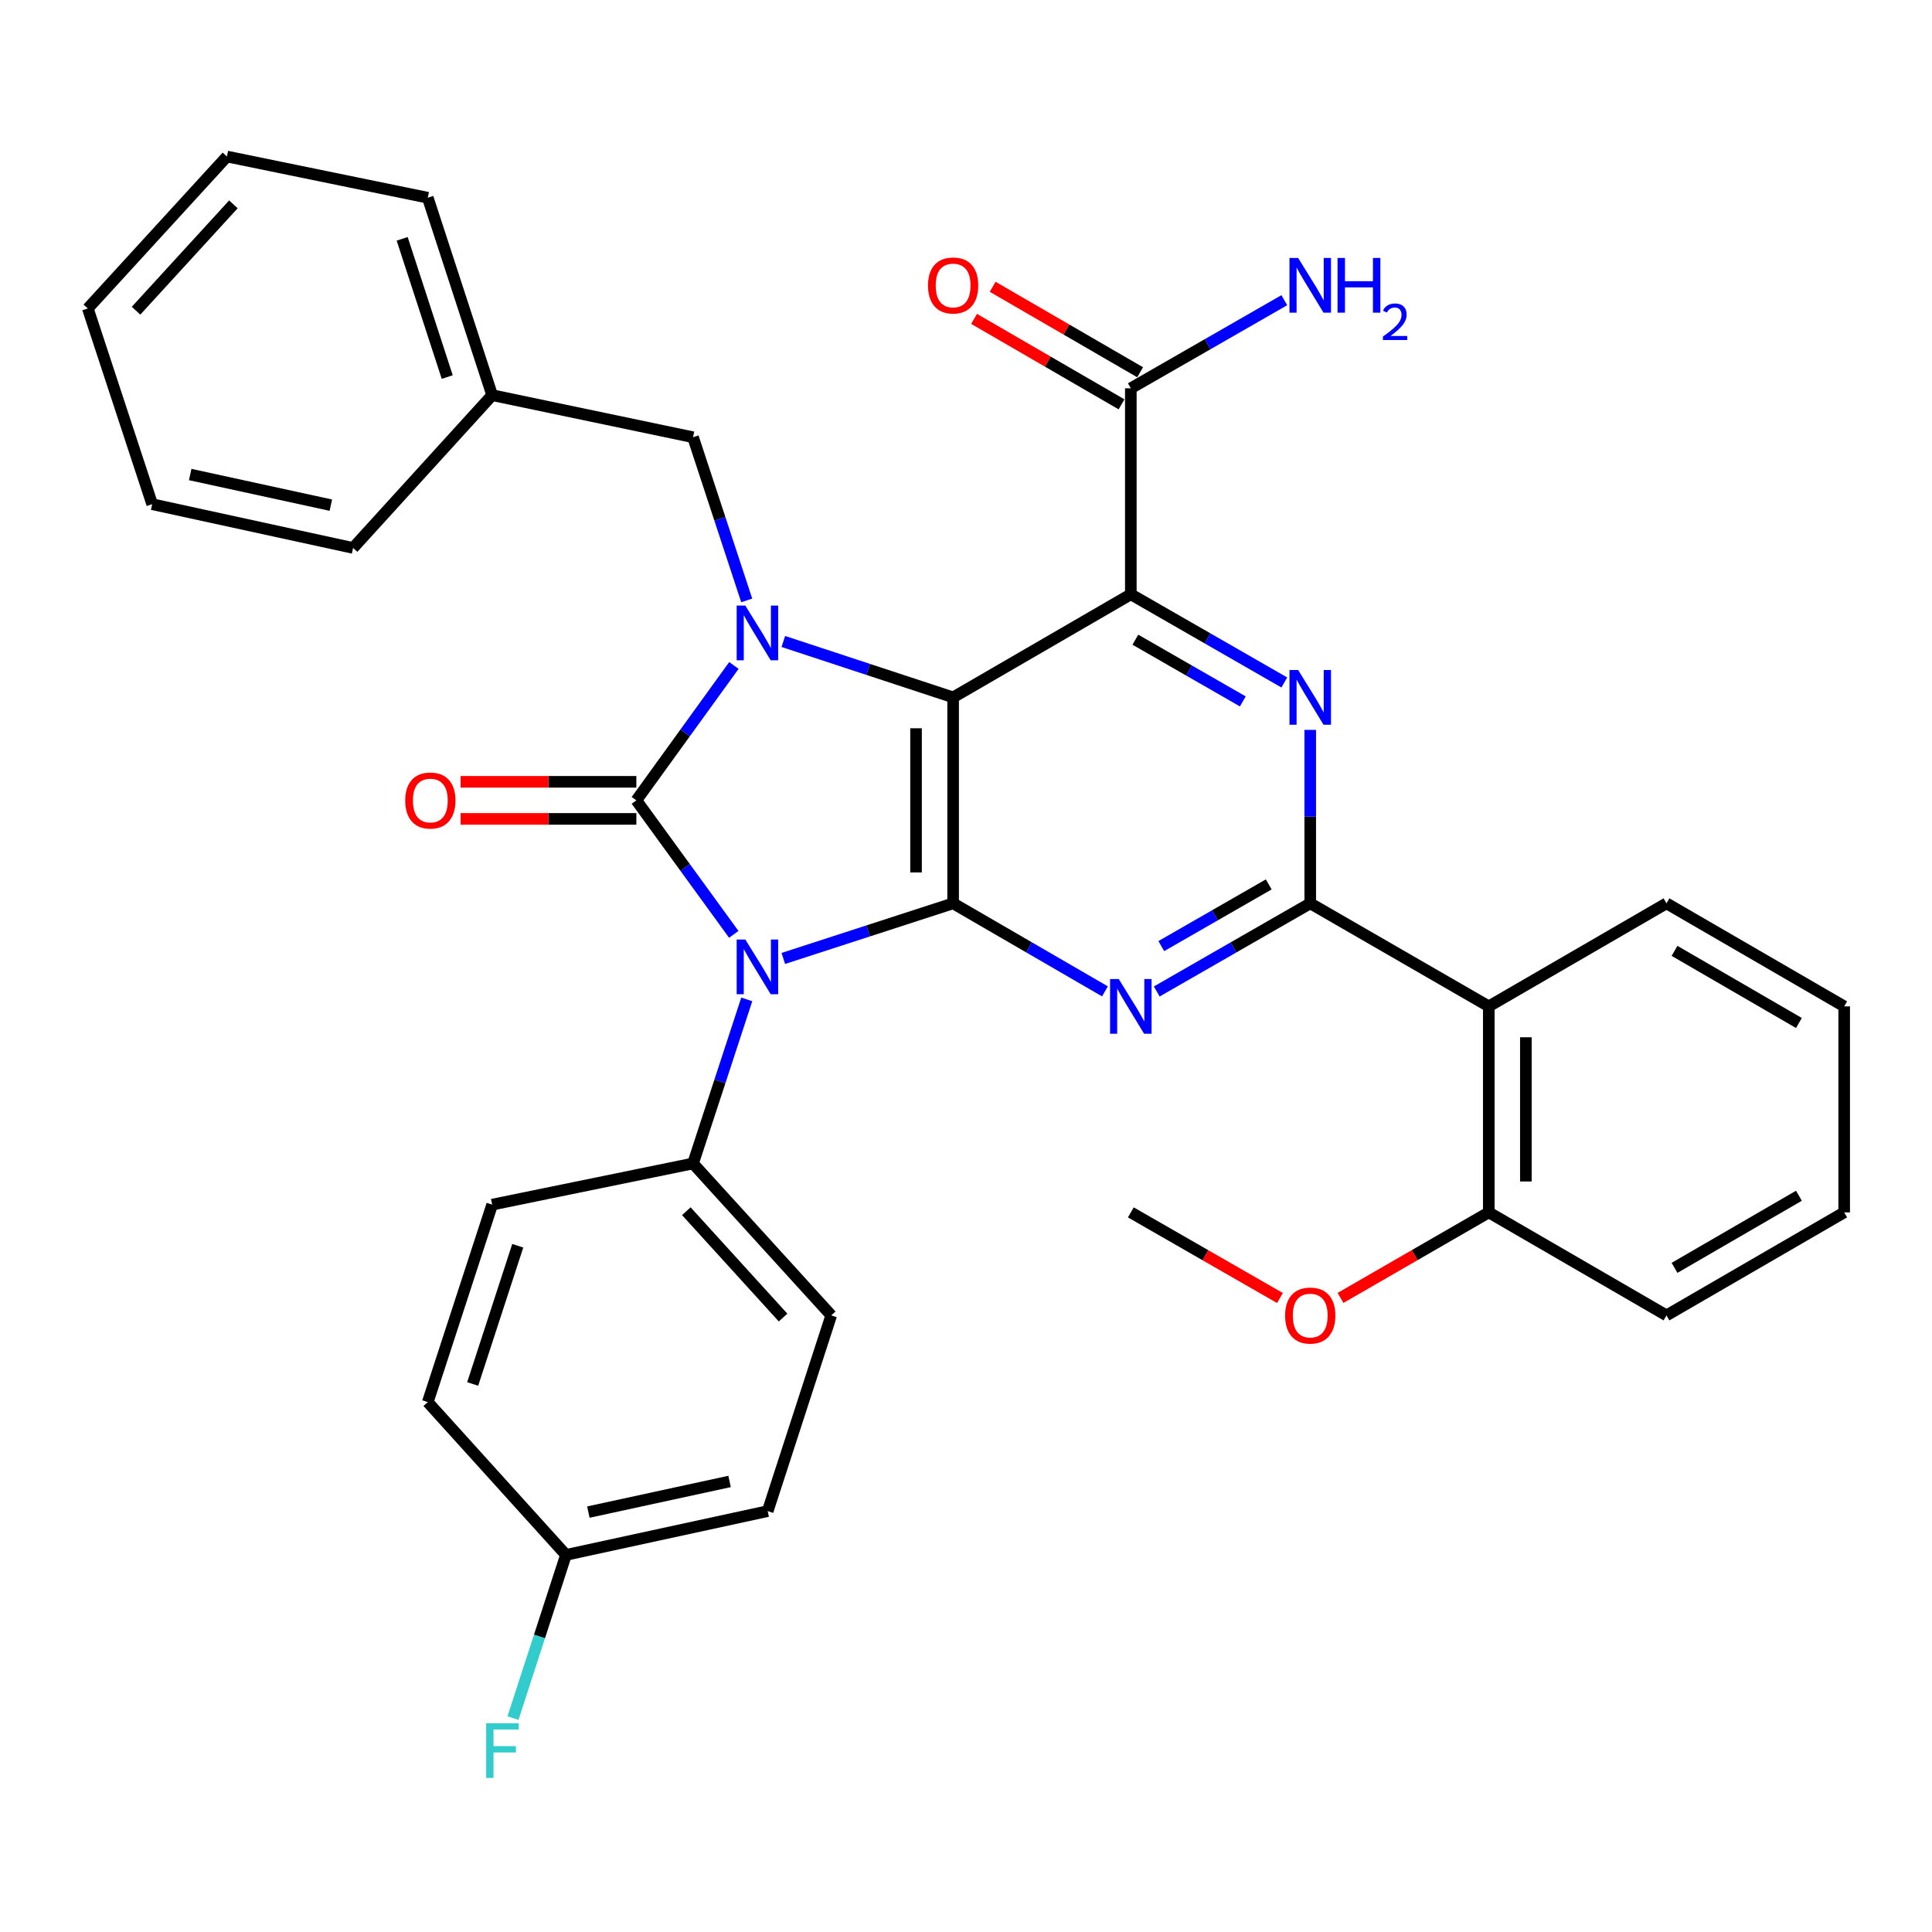 <?xml version='1.0' encoding='iso-8859-1'?>
<svg version='1.1' baseProfile='full'
              xmlns='http://www.w3.org/2000/svg'
                      xmlns:rdkit='http://www.rdkit.org/xml'
                      xmlns:xlink='http://www.w3.org/1999/xlink'
                  xml:space='preserve'
width='1000px' height='1000px' viewBox='0 0 1000 1000'>
<!-- END OF HEADER -->
<rect style='opacity:1.0;fill:#FFFFFF;stroke:none' width='1000' height='1000' x='0' y='0'> </rect>
<path class='bond-0' d='M 379.804,483.618 L 354.589,448.942' style='fill:none;fill-rule:evenodd;stroke:#0000FF;stroke-width:6px;stroke-linecap:butt;stroke-linejoin:miter;stroke-opacity:1' />
<path class='bond-0' d='M 354.589,448.942 L 329.375,414.266' style='fill:none;fill-rule:evenodd;stroke:#000000;stroke-width:6px;stroke-linecap:butt;stroke-linejoin:miter;stroke-opacity:1' />
<path class='bond-2' d='M 405.439,496.092 L 449.387,481.828' style='fill:none;fill-rule:evenodd;stroke:#0000FF;stroke-width:6px;stroke-linecap:butt;stroke-linejoin:miter;stroke-opacity:1' />
<path class='bond-2' d='M 449.387,481.828 L 493.335,467.565' style='fill:none;fill-rule:evenodd;stroke:#000000;stroke-width:6px;stroke-linecap:butt;stroke-linejoin:miter;stroke-opacity:1' />
<path class='bond-10' d='M 386.523,517.279 L 372.618,559.744' style='fill:none;fill-rule:evenodd;stroke:#0000FF;stroke-width:6px;stroke-linecap:butt;stroke-linejoin:miter;stroke-opacity:1' />
<path class='bond-10' d='M 372.618,559.744 L 358.712,602.209' style='fill:none;fill-rule:evenodd;stroke:#000000;stroke-width:6px;stroke-linecap:butt;stroke-linejoin:miter;stroke-opacity:1' />
<path class='bond-3' d='M 329.375,414.266 L 354.62,379.354' style='fill:none;fill-rule:evenodd;stroke:#000000;stroke-width:6px;stroke-linecap:butt;stroke-linejoin:miter;stroke-opacity:1' />
<path class='bond-3' d='M 354.62,379.354 L 379.864,344.443' style='fill:none;fill-rule:evenodd;stroke:#0000FF;stroke-width:6px;stroke-linecap:butt;stroke-linejoin:miter;stroke-opacity:1' />
<path class='bond-12' d='M 329.375,404.668 L 283.893,404.668' style='fill:none;fill-rule:evenodd;stroke:#000000;stroke-width:6px;stroke-linecap:butt;stroke-linejoin:miter;stroke-opacity:1' />
<path class='bond-12' d='M 283.893,404.668 L 238.411,404.668' style='fill:none;fill-rule:evenodd;stroke:#FF0000;stroke-width:6px;stroke-linecap:butt;stroke-linejoin:miter;stroke-opacity:1' />
<path class='bond-12' d='M 329.375,423.863 L 283.893,423.863' style='fill:none;fill-rule:evenodd;stroke:#000000;stroke-width:6px;stroke-linecap:butt;stroke-linejoin:miter;stroke-opacity:1' />
<path class='bond-12' d='M 283.893,423.863 L 238.411,423.863' style='fill:none;fill-rule:evenodd;stroke:#FF0000;stroke-width:6px;stroke-linecap:butt;stroke-linejoin:miter;stroke-opacity:1' />
<path class='bond-1' d='M 493.335,360.956 L 493.335,467.565' style='fill:none;fill-rule:evenodd;stroke:#000000;stroke-width:6px;stroke-linecap:butt;stroke-linejoin:miter;stroke-opacity:1' />
<path class='bond-1' d='M 474.14,376.947 L 474.14,451.573' style='fill:none;fill-rule:evenodd;stroke:#000000;stroke-width:6px;stroke-linecap:butt;stroke-linejoin:miter;stroke-opacity:1' />
<path class='bond-4' d='M 493.335,360.956 L 585.313,307.614' style='fill:none;fill-rule:evenodd;stroke:#000000;stroke-width:6px;stroke-linecap:butt;stroke-linejoin:miter;stroke-opacity:1' />
<path class='bond-34' d='M 493.335,360.956 L 449.389,346.489' style='fill:none;fill-rule:evenodd;stroke:#000000;stroke-width:6px;stroke-linecap:butt;stroke-linejoin:miter;stroke-opacity:1' />
<path class='bond-34' d='M 449.389,346.489 L 405.443,332.023' style='fill:none;fill-rule:evenodd;stroke:#0000FF;stroke-width:6px;stroke-linecap:butt;stroke-linejoin:miter;stroke-opacity:1' />
<path class='bond-5' d='M 493.335,467.565 L 532.625,490.346' style='fill:none;fill-rule:evenodd;stroke:#000000;stroke-width:6px;stroke-linecap:butt;stroke-linejoin:miter;stroke-opacity:1' />
<path class='bond-5' d='M 532.625,490.346 L 571.915,513.127' style='fill:none;fill-rule:evenodd;stroke:#0000FF;stroke-width:6px;stroke-linecap:butt;stroke-linejoin:miter;stroke-opacity:1' />
<path class='bond-11' d='M 386.501,310.783 L 372.607,268.547' style='fill:none;fill-rule:evenodd;stroke:#0000FF;stroke-width:6px;stroke-linecap:butt;stroke-linejoin:miter;stroke-opacity:1' />
<path class='bond-11' d='M 372.607,268.547 L 358.712,226.311' style='fill:none;fill-rule:evenodd;stroke:#000000;stroke-width:6px;stroke-linecap:butt;stroke-linejoin:miter;stroke-opacity:1' />
<path class='bond-9' d='M 585.313,307.614 L 585.313,200.984' style='fill:none;fill-rule:evenodd;stroke:#000000;stroke-width:6px;stroke-linecap:butt;stroke-linejoin:miter;stroke-opacity:1' />
<path class='bond-36' d='M 585.313,307.614 L 625.035,330.431' style='fill:none;fill-rule:evenodd;stroke:#000000;stroke-width:6px;stroke-linecap:butt;stroke-linejoin:miter;stroke-opacity:1' />
<path class='bond-36' d='M 625.035,330.431 L 664.758,353.249' style='fill:none;fill-rule:evenodd;stroke:#0000FF;stroke-width:6px;stroke-linecap:butt;stroke-linejoin:miter;stroke-opacity:1' />
<path class='bond-36' d='M 587.668,331.104 L 615.474,347.076' style='fill:none;fill-rule:evenodd;stroke:#000000;stroke-width:6px;stroke-linecap:butt;stroke-linejoin:miter;stroke-opacity:1' />
<path class='bond-36' d='M 615.474,347.076 L 643.28,363.048' style='fill:none;fill-rule:evenodd;stroke:#0000FF;stroke-width:6px;stroke-linecap:butt;stroke-linejoin:miter;stroke-opacity:1' />
<path class='bond-6' d='M 598.73,513.19 L 638.453,490.377' style='fill:none;fill-rule:evenodd;stroke:#0000FF;stroke-width:6px;stroke-linecap:butt;stroke-linejoin:miter;stroke-opacity:1' />
<path class='bond-6' d='M 638.453,490.377 L 678.175,467.565' style='fill:none;fill-rule:evenodd;stroke:#000000;stroke-width:6px;stroke-linecap:butt;stroke-linejoin:miter;stroke-opacity:1' />
<path class='bond-6' d='M 601.087,489.701 L 628.893,473.732' style='fill:none;fill-rule:evenodd;stroke:#0000FF;stroke-width:6px;stroke-linecap:butt;stroke-linejoin:miter;stroke-opacity:1' />
<path class='bond-6' d='M 628.893,473.732 L 656.699,457.763' style='fill:none;fill-rule:evenodd;stroke:#000000;stroke-width:6px;stroke-linecap:butt;stroke-linejoin:miter;stroke-opacity:1' />
<path class='bond-7' d='M 678.175,467.565 L 678.175,422.673' style='fill:none;fill-rule:evenodd;stroke:#000000;stroke-width:6px;stroke-linecap:butt;stroke-linejoin:miter;stroke-opacity:1' />
<path class='bond-7' d='M 678.175,422.673 L 678.175,377.781' style='fill:none;fill-rule:evenodd;stroke:#0000FF;stroke-width:6px;stroke-linecap:butt;stroke-linejoin:miter;stroke-opacity:1' />
<path class='bond-8' d='M 678.175,467.565 L 770.59,520.896' style='fill:none;fill-rule:evenodd;stroke:#000000;stroke-width:6px;stroke-linecap:butt;stroke-linejoin:miter;stroke-opacity:1' />
<path class='bond-13' d='M 770.59,520.896 L 770.59,627.526' style='fill:none;fill-rule:evenodd;stroke:#000000;stroke-width:6px;stroke-linecap:butt;stroke-linejoin:miter;stroke-opacity:1' />
<path class='bond-13' d='M 789.786,536.89 L 789.786,611.531' style='fill:none;fill-rule:evenodd;stroke:#000000;stroke-width:6px;stroke-linecap:butt;stroke-linejoin:miter;stroke-opacity:1' />
<path class='bond-23' d='M 770.59,520.896 L 862.568,467.565' style='fill:none;fill-rule:evenodd;stroke:#000000;stroke-width:6px;stroke-linecap:butt;stroke-linejoin:miter;stroke-opacity:1' />
<path class='bond-14' d='M 590.125,192.68 L 551.965,170.563' style='fill:none;fill-rule:evenodd;stroke:#000000;stroke-width:6px;stroke-linecap:butt;stroke-linejoin:miter;stroke-opacity:1' />
<path class='bond-14' d='M 551.965,170.563 L 513.806,148.446' style='fill:none;fill-rule:evenodd;stroke:#FF0000;stroke-width:6px;stroke-linecap:butt;stroke-linejoin:miter;stroke-opacity:1' />
<path class='bond-14' d='M 580.5,209.288 L 542.34,187.171' style='fill:none;fill-rule:evenodd;stroke:#000000;stroke-width:6px;stroke-linecap:butt;stroke-linejoin:miter;stroke-opacity:1' />
<path class='bond-14' d='M 542.34,187.171 L 504.18,165.053' style='fill:none;fill-rule:evenodd;stroke:#FF0000;stroke-width:6px;stroke-linecap:butt;stroke-linejoin:miter;stroke-opacity:1' />
<path class='bond-17' d='M 585.313,200.984 L 625.036,178.18' style='fill:none;fill-rule:evenodd;stroke:#000000;stroke-width:6px;stroke-linecap:butt;stroke-linejoin:miter;stroke-opacity:1' />
<path class='bond-17' d='M 625.036,178.18 L 664.758,155.377' style='fill:none;fill-rule:evenodd;stroke:#0000FF;stroke-width:6px;stroke-linecap:butt;stroke-linejoin:miter;stroke-opacity:1' />
<path class='bond-15' d='M 358.712,602.209 L 430.246,680.846' style='fill:none;fill-rule:evenodd;stroke:#000000;stroke-width:6px;stroke-linecap:butt;stroke-linejoin:miter;stroke-opacity:1' />
<path class='bond-15' d='M 355.243,626.922 L 405.317,681.967' style='fill:none;fill-rule:evenodd;stroke:#000000;stroke-width:6px;stroke-linecap:butt;stroke-linejoin:miter;stroke-opacity:1' />
<path class='bond-16' d='M 358.712,602.209 L 254.737,623.516' style='fill:none;fill-rule:evenodd;stroke:#000000;stroke-width:6px;stroke-linecap:butt;stroke-linejoin:miter;stroke-opacity:1' />
<path class='bond-19' d='M 358.712,226.311 L 254.737,204.535' style='fill:none;fill-rule:evenodd;stroke:#000000;stroke-width:6px;stroke-linecap:butt;stroke-linejoin:miter;stroke-opacity:1' />
<path class='bond-24' d='M 770.59,627.526 L 732.216,649.666' style='fill:none;fill-rule:evenodd;stroke:#000000;stroke-width:6px;stroke-linecap:butt;stroke-linejoin:miter;stroke-opacity:1' />
<path class='bond-24' d='M 732.216,649.666 L 693.843,671.807' style='fill:none;fill-rule:evenodd;stroke:#FF0000;stroke-width:6px;stroke-linecap:butt;stroke-linejoin:miter;stroke-opacity:1' />
<path class='bond-25' d='M 770.59,627.526 L 862.568,680.846' style='fill:none;fill-rule:evenodd;stroke:#000000;stroke-width:6px;stroke-linecap:butt;stroke-linejoin:miter;stroke-opacity:1' />
<path class='bond-20' d='M 430.246,680.846 L 397.358,782.155' style='fill:none;fill-rule:evenodd;stroke:#000000;stroke-width:6px;stroke-linecap:butt;stroke-linejoin:miter;stroke-opacity:1' />
<path class='bond-21' d='M 254.737,623.516 L 221.412,725.721' style='fill:none;fill-rule:evenodd;stroke:#000000;stroke-width:6px;stroke-linecap:butt;stroke-linejoin:miter;stroke-opacity:1' />
<path class='bond-21' d='M 267.988,644.797 L 244.66,716.34' style='fill:none;fill-rule:evenodd;stroke:#000000;stroke-width:6px;stroke-linecap:butt;stroke-linejoin:miter;stroke-opacity:1' />
<path class='bond-18' d='M 292.946,804.816 L 221.412,725.721' style='fill:none;fill-rule:evenodd;stroke:#000000;stroke-width:6px;stroke-linecap:butt;stroke-linejoin:miter;stroke-opacity:1' />
<path class='bond-22' d='M 292.946,804.816 L 279.233,847.054' style='fill:none;fill-rule:evenodd;stroke:#000000;stroke-width:6px;stroke-linecap:butt;stroke-linejoin:miter;stroke-opacity:1' />
<path class='bond-22' d='M 279.233,847.054 L 265.52,889.291' style='fill:none;fill-rule:evenodd;stroke:#33CCCC;stroke-width:6px;stroke-linecap:butt;stroke-linejoin:miter;stroke-opacity:1' />
<path class='bond-35' d='M 292.946,804.816 L 397.358,782.155' style='fill:none;fill-rule:evenodd;stroke:#000000;stroke-width:6px;stroke-linecap:butt;stroke-linejoin:miter;stroke-opacity:1' />
<path class='bond-35' d='M 304.537,782.658 L 377.625,766.795' style='fill:none;fill-rule:evenodd;stroke:#000000;stroke-width:6px;stroke-linecap:butt;stroke-linejoin:miter;stroke-opacity:1' />
<path class='bond-26' d='M 254.737,204.535 L 221.412,102.341' style='fill:none;fill-rule:evenodd;stroke:#000000;stroke-width:6px;stroke-linecap:butt;stroke-linejoin:miter;stroke-opacity:1' />
<path class='bond-26' d='M 231.489,195.157 L 208.161,123.622' style='fill:none;fill-rule:evenodd;stroke:#000000;stroke-width:6px;stroke-linecap:butt;stroke-linejoin:miter;stroke-opacity:1' />
<path class='bond-27' d='M 254.737,204.535 L 182.754,283.62' style='fill:none;fill-rule:evenodd;stroke:#000000;stroke-width:6px;stroke-linecap:butt;stroke-linejoin:miter;stroke-opacity:1' />
<path class='bond-29' d='M 862.568,467.565 L 954.545,520.896' style='fill:none;fill-rule:evenodd;stroke:#000000;stroke-width:6px;stroke-linecap:butt;stroke-linejoin:miter;stroke-opacity:1' />
<path class='bond-29' d='M 866.736,492.17 L 931.12,529.502' style='fill:none;fill-rule:evenodd;stroke:#000000;stroke-width:6px;stroke-linecap:butt;stroke-linejoin:miter;stroke-opacity:1' />
<path class='bond-28' d='M 662.498,671.845 L 623.905,649.685' style='fill:none;fill-rule:evenodd;stroke:#FF0000;stroke-width:6px;stroke-linecap:butt;stroke-linejoin:miter;stroke-opacity:1' />
<path class='bond-28' d='M 623.905,649.685 L 585.313,627.526' style='fill:none;fill-rule:evenodd;stroke:#000000;stroke-width:6px;stroke-linecap:butt;stroke-linejoin:miter;stroke-opacity:1' />
<path class='bond-37' d='M 862.568,680.846 L 954.545,627.526' style='fill:none;fill-rule:evenodd;stroke:#000000;stroke-width:6px;stroke-linecap:butt;stroke-linejoin:miter;stroke-opacity:1' />
<path class='bond-37' d='M 866.737,656.241 L 931.122,618.917' style='fill:none;fill-rule:evenodd;stroke:#000000;stroke-width:6px;stroke-linecap:butt;stroke-linejoin:miter;stroke-opacity:1' />
<path class='bond-31' d='M 221.412,102.341 L 117.448,81.013' style='fill:none;fill-rule:evenodd;stroke:#000000;stroke-width:6px;stroke-linecap:butt;stroke-linejoin:miter;stroke-opacity:1' />
<path class='bond-32' d='M 182.754,283.62 L 78.769,260.97' style='fill:none;fill-rule:evenodd;stroke:#000000;stroke-width:6px;stroke-linecap:butt;stroke-linejoin:miter;stroke-opacity:1' />
<path class='bond-32' d='M 171.242,261.467 L 98.452,245.612' style='fill:none;fill-rule:evenodd;stroke:#000000;stroke-width:6px;stroke-linecap:butt;stroke-linejoin:miter;stroke-opacity:1' />
<path class='bond-30' d='M 954.545,520.896 L 954.545,627.526' style='fill:none;fill-rule:evenodd;stroke:#000000;stroke-width:6px;stroke-linecap:butt;stroke-linejoin:miter;stroke-opacity:1' />
<path class='bond-38' d='M 117.448,81.013 L 45.455,159.661' style='fill:none;fill-rule:evenodd;stroke:#000000;stroke-width:6px;stroke-linecap:butt;stroke-linejoin:miter;stroke-opacity:1' />
<path class='bond-38' d='M 120.808,105.771 L 70.412,160.825' style='fill:none;fill-rule:evenodd;stroke:#000000;stroke-width:6px;stroke-linecap:butt;stroke-linejoin:miter;stroke-opacity:1' />
<path class='bond-33' d='M 78.769,260.97 L 45.455,159.661' style='fill:none;fill-rule:evenodd;stroke:#000000;stroke-width:6px;stroke-linecap:butt;stroke-linejoin:miter;stroke-opacity:1' />
<path  class='atom-0' d='M 385.777 486.282
L 395.057 501.282
Q 395.977 502.762, 397.457 505.442
Q 398.937 508.122, 399.017 508.282
L 399.017 486.282
L 402.777 486.282
L 402.777 514.602
L 398.897 514.602
L 388.937 498.202
Q 387.777 496.282, 386.537 494.082
Q 385.337 491.882, 384.977 491.202
L 384.977 514.602
L 381.297 514.602
L 381.297 486.282
L 385.777 486.282
' fill='#0000FF'/>
<path  class='atom-4' d='M 385.777 313.449
L 395.057 328.449
Q 395.977 329.929, 397.457 332.609
Q 398.937 335.289, 399.017 335.449
L 399.017 313.449
L 402.777 313.449
L 402.777 341.769
L 398.897 341.769
L 388.937 325.369
Q 387.777 323.449, 386.537 321.249
Q 385.337 319.049, 384.977 318.369
L 384.977 341.769
L 381.297 341.769
L 381.297 313.449
L 385.777 313.449
' fill='#0000FF'/>
<path  class='atom-6' d='M 579.053 506.736
L 588.333 521.736
Q 589.253 523.216, 590.733 525.896
Q 592.213 528.576, 592.293 528.736
L 592.293 506.736
L 596.053 506.736
L 596.053 535.056
L 592.173 535.056
L 582.213 518.656
Q 581.053 516.736, 579.813 514.536
Q 578.613 512.336, 578.253 511.656
L 578.253 535.056
L 574.573 535.056
L 574.573 506.736
L 579.053 506.736
' fill='#0000FF'/>
<path  class='atom-8' d='M 671.915 346.796
L 681.195 361.796
Q 682.115 363.276, 683.595 365.956
Q 685.075 368.636, 685.155 368.796
L 685.155 346.796
L 688.915 346.796
L 688.915 375.116
L 685.035 375.116
L 675.075 358.716
Q 673.915 356.796, 672.675 354.596
Q 671.475 352.396, 671.115 351.716
L 671.115 375.116
L 667.435 375.116
L 667.435 346.796
L 671.915 346.796
' fill='#0000FF'/>
<path  class='atom-13' d='M 209.745 414.346
Q 209.745 407.546, 213.105 403.746
Q 216.465 399.946, 222.745 399.946
Q 229.025 399.946, 232.385 403.746
Q 235.745 407.546, 235.745 414.346
Q 235.745 421.226, 232.345 425.146
Q 228.945 429.026, 222.745 429.026
Q 216.505 429.026, 213.105 425.146
Q 209.745 421.266, 209.745 414.346
M 222.745 425.826
Q 227.065 425.826, 229.385 422.946
Q 231.745 420.026, 231.745 414.346
Q 231.745 408.786, 229.385 405.986
Q 227.065 403.146, 222.745 403.146
Q 218.425 403.146, 216.065 405.946
Q 213.745 408.746, 213.745 414.346
Q 213.745 420.066, 216.065 422.946
Q 218.425 425.826, 222.745 425.826
' fill='#FF0000'/>
<path  class='atom-15' d='M 480.335 147.754
Q 480.335 140.954, 483.695 137.154
Q 487.055 133.354, 493.335 133.354
Q 499.615 133.354, 502.975 137.154
Q 506.335 140.954, 506.335 147.754
Q 506.335 154.634, 502.935 158.554
Q 499.535 162.434, 493.335 162.434
Q 487.095 162.434, 483.695 158.554
Q 480.335 154.674, 480.335 147.754
M 493.335 159.234
Q 497.655 159.234, 499.975 156.354
Q 502.335 153.434, 502.335 147.754
Q 502.335 142.194, 499.975 139.394
Q 497.655 136.554, 493.335 136.554
Q 489.015 136.554, 486.655 139.354
Q 484.335 142.154, 484.335 147.754
Q 484.335 153.474, 486.655 156.354
Q 489.015 159.234, 493.335 159.234
' fill='#FF0000'/>
<path  class='atom-18' d='M 671.915 133.514
L 681.195 148.514
Q 682.115 149.994, 683.595 152.674
Q 685.075 155.354, 685.155 155.514
L 685.155 133.514
L 688.915 133.514
L 688.915 161.834
L 685.035 161.834
L 675.075 145.434
Q 673.915 143.514, 672.675 141.314
Q 671.475 139.114, 671.115 138.434
L 671.115 161.834
L 667.435 161.834
L 667.435 133.514
L 671.915 133.514
' fill='#0000FF'/>
<path  class='atom-18' d='M 692.315 133.514
L 696.155 133.514
L 696.155 145.554
L 710.635 145.554
L 710.635 133.514
L 714.475 133.514
L 714.475 161.834
L 710.635 161.834
L 710.635 148.754
L 696.155 148.754
L 696.155 161.834
L 692.315 161.834
L 692.315 133.514
' fill='#0000FF'/>
<path  class='atom-18' d='M 715.848 160.841
Q 716.535 159.072, 718.171 158.095
Q 719.808 157.092, 722.079 157.092
Q 724.903 157.092, 726.487 158.623
Q 728.071 160.154, 728.071 162.874
Q 728.071 165.646, 726.012 168.233
Q 723.979 170.82, 719.755 173.882
L 728.388 173.882
L 728.388 175.994
L 715.795 175.994
L 715.795 174.226
Q 719.28 171.744, 721.339 169.896
Q 723.425 168.048, 724.428 166.385
Q 725.431 164.722, 725.431 163.006
Q 725.431 161.21, 724.534 160.207
Q 723.636 159.204, 722.079 159.204
Q 720.574 159.204, 719.571 159.811
Q 718.567 160.418, 717.855 161.765
L 715.848 160.841
' fill='#0000FF'/>
<path  class='atom-23' d='M 251.638 891.954
L 268.478 891.954
L 268.478 895.194
L 255.438 895.194
L 255.438 903.794
L 267.038 903.794
L 267.038 907.074
L 255.438 907.074
L 255.438 920.274
L 251.638 920.274
L 251.638 891.954
' fill='#33CCCC'/>
<path  class='atom-25' d='M 665.175 680.926
Q 665.175 674.126, 668.535 670.326
Q 671.895 666.526, 678.175 666.526
Q 684.455 666.526, 687.815 670.326
Q 691.175 674.126, 691.175 680.926
Q 691.175 687.806, 687.775 691.726
Q 684.375 695.606, 678.175 695.606
Q 671.935 695.606, 668.535 691.726
Q 665.175 687.846, 665.175 680.926
M 678.175 692.406
Q 682.495 692.406, 684.815 689.526
Q 687.175 686.606, 687.175 680.926
Q 687.175 675.366, 684.815 672.566
Q 682.495 669.726, 678.175 669.726
Q 673.855 669.726, 671.495 672.526
Q 669.175 675.326, 669.175 680.926
Q 669.175 686.646, 671.495 689.526
Q 673.855 692.406, 678.175 692.406
' fill='#FF0000'/>
</svg>
